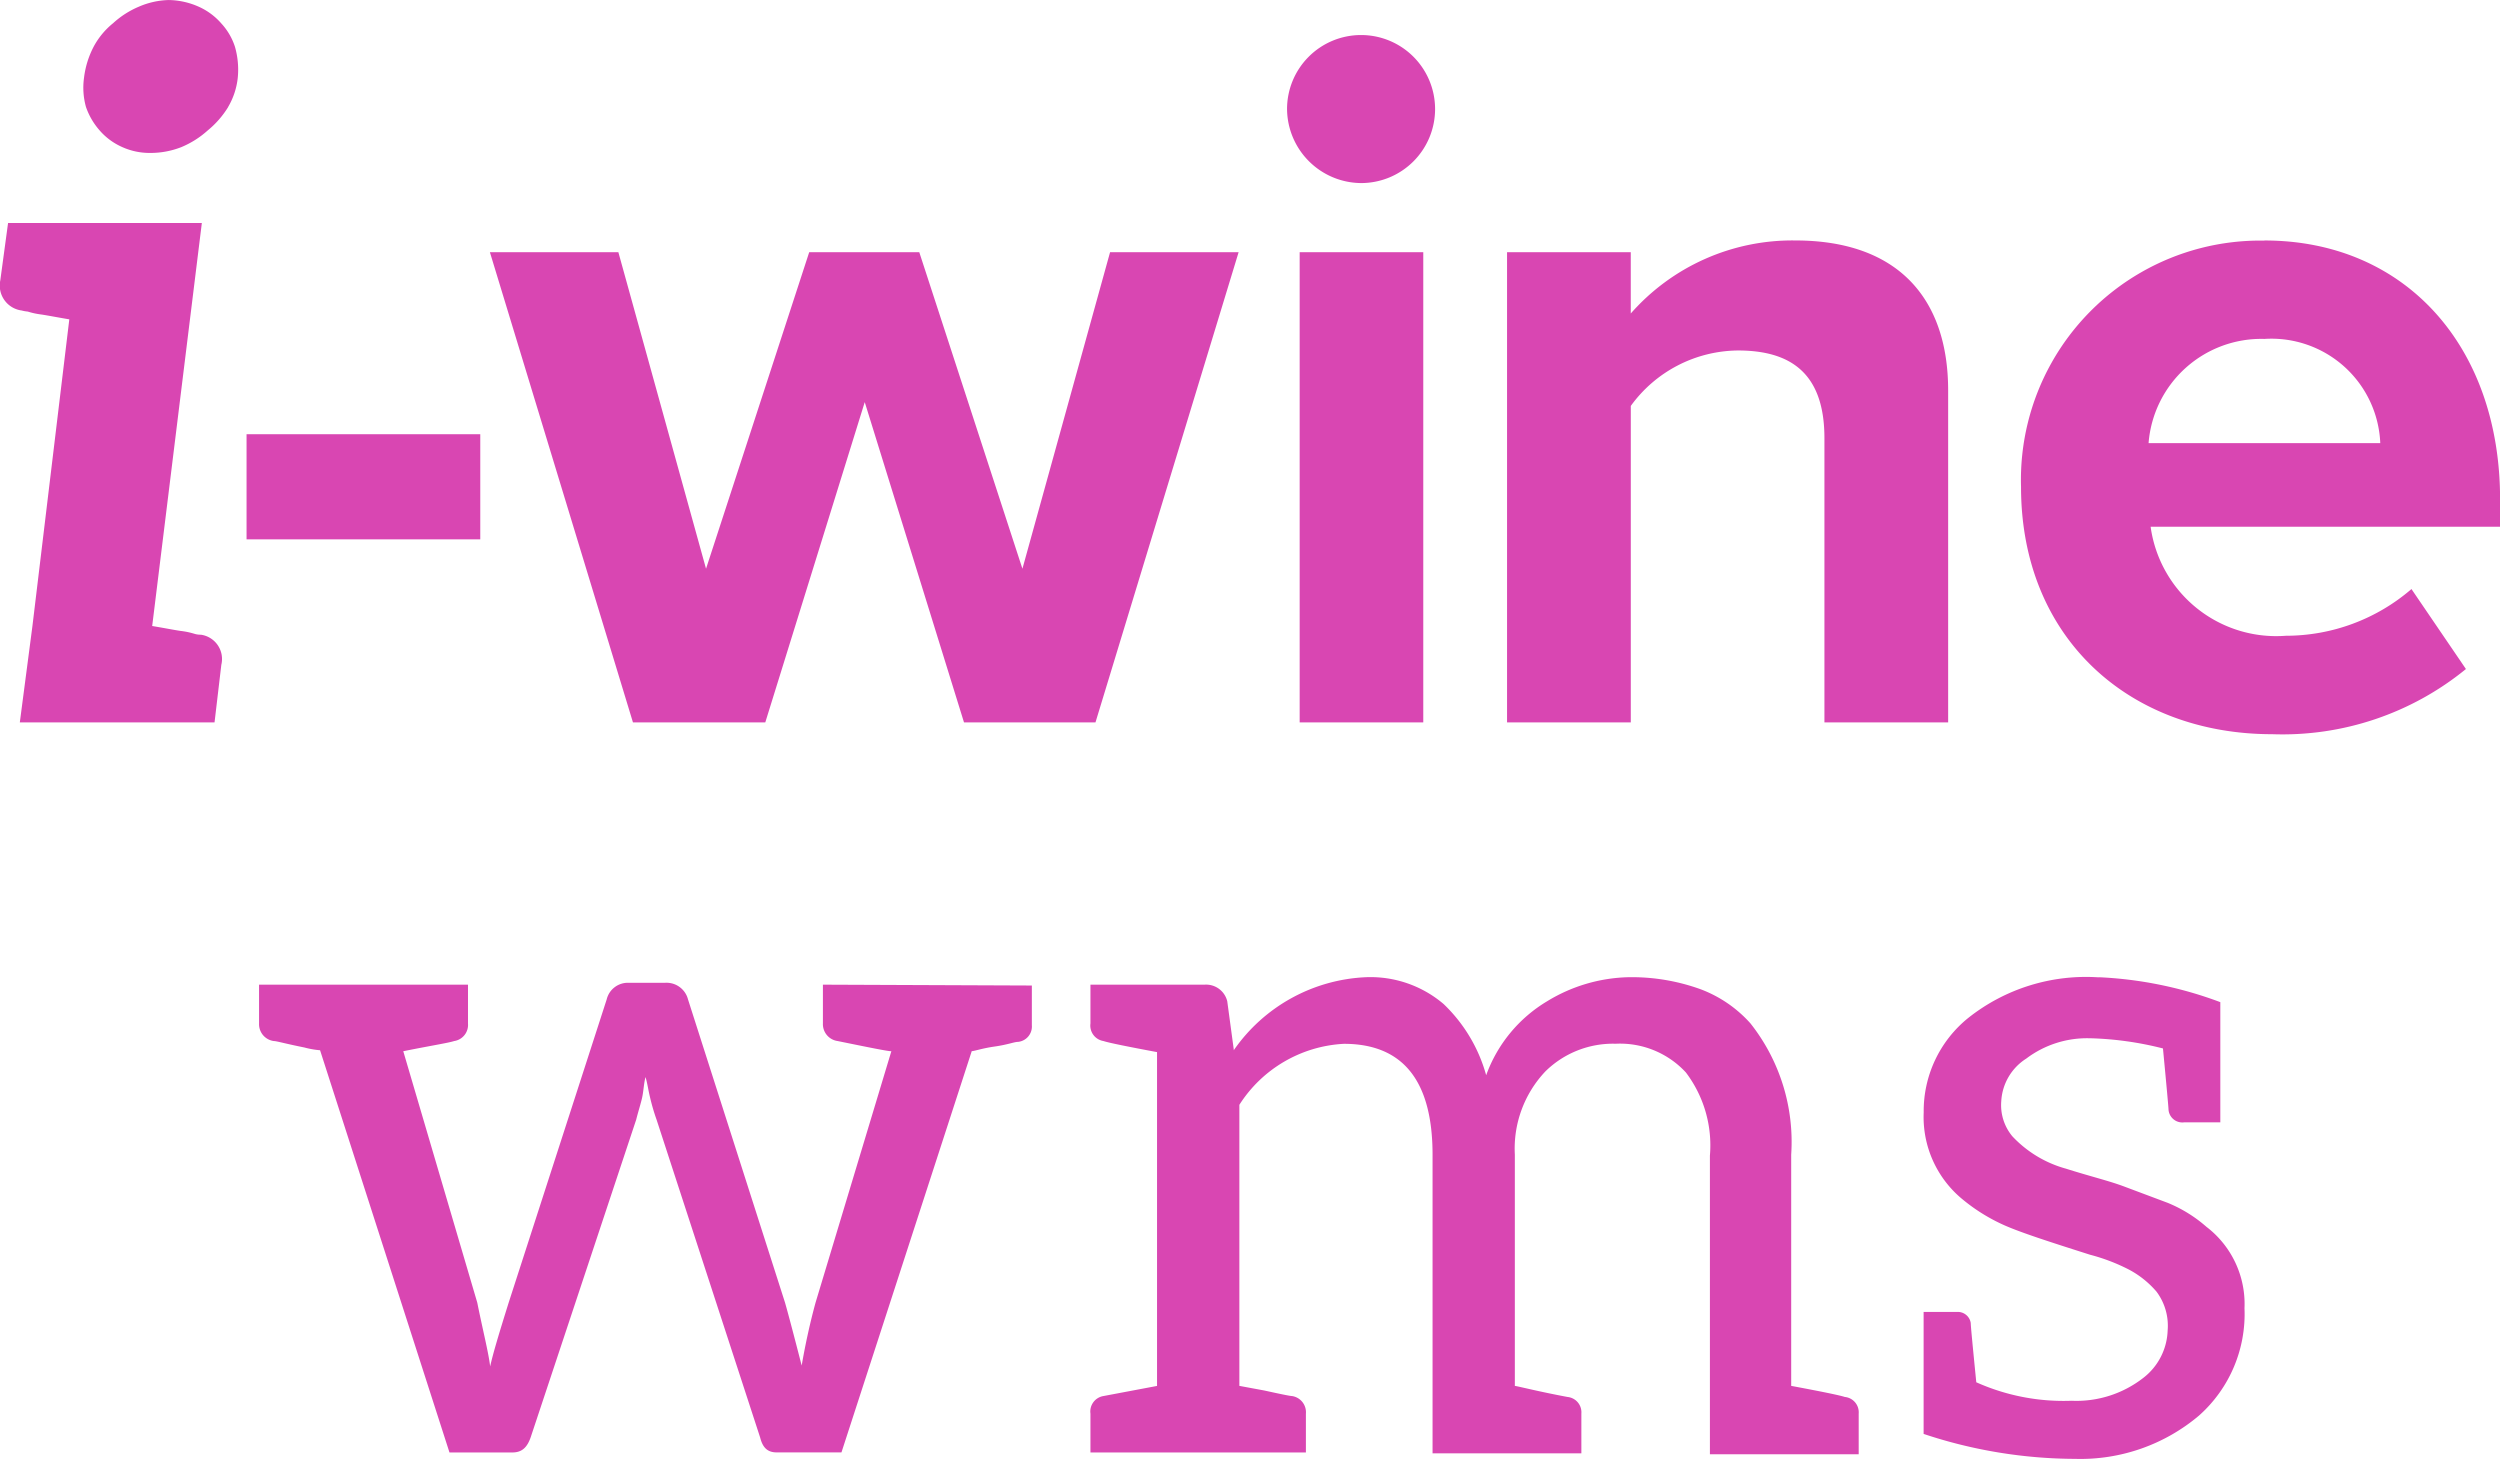 <svg id="Raggruppa_62066" data-name="Raggruppa 62066" xmlns="http://www.w3.org/2000/svg" xmlns:xlink="http://www.w3.org/1999/xlink" width="90.183" height="52.627" viewBox="0 0 90.183 52.627">
  <defs>
    <clipPath id="clip-path">
      <rect id="Rettangolo_1104" data-name="Rettangolo 1104" width="90.183" height="52.627" fill="none"/>
    </clipPath>
  </defs>
  <g id="Raggruppa_61995" data-name="Raggruppa 61995" transform="translate(0 0)" clip-path="url(#clip-path)">
    <path id="Tracciato_44824" data-name="Tracciato 44824" d="M7.983,23.987l-.244,2.072H.715l.455-3.478L2.5,11.519c-.42-.07-.771-.14-1.018-.176A2.72,2.72,0,0,1,1,11.238,1.175,1.175,0,0,1,.785,11.2a.908.908,0,0,1-.774-1.089L.291,8.043H7.281L5.49,22.581c.421.07.772.14,1.02.177a2.8,2.8,0,0,1,.49.1.756.756,0,0,0,.246.037.885.885,0,0,1,.737,1.089M8.229,3.862a3.353,3.353,0,0,1-.737.843,3.33,3.33,0,0,1-.948.6,3.041,3.041,0,0,1-1.124.211A2.4,2.4,0,0,1,4.4,5.3a2.316,2.316,0,0,1-.809-.6,2.53,2.53,0,0,1-.49-.843,2.588,2.588,0,0,1-.07-1.053,3.257,3.257,0,0,1,.349-1.124,2.764,2.764,0,0,1,.7-.844A3.23,3.23,0,0,1,5,.244,2.893,2.893,0,0,1,6.087,0,2.748,2.748,0,0,1,7.175.244a2.353,2.353,0,0,1,.808.6,2.275,2.275,0,0,1,.493.844,2.992,2.992,0,0,1,.1,1.124,2.618,2.618,0,0,1-.351,1.053" transform="translate(0 0.001)" fill="#d946b2"/>
    <rect id="Rettangolo_1103" data-name="Rettangolo 1103" width="8.431" height="3.792" transform="translate(8.894 15.664)" fill="#d946b2"/>
    <path id="Tracciato_44825" data-name="Tracciato 44825" d="M23.588,10.59,20,22.144H15.227L10.066,5.181H14.7L17.863,16.6,21.585,5.181h3.97L29.276,16.6,32.438,5.181h4.637L31.911,22.144H27.169Z" transform="translate(7.606 3.916)" fill="#d946b2"/>
    <path id="Tracciato_44826" data-name="Tracciato 44826" d="M26.445,3.39a2.67,2.67,0,1,1,2.67,2.669,2.693,2.693,0,0,1-2.67-2.669M26.9,8.552h4.459V25.515H26.9Z" transform="translate(19.983 0.545)" fill="#d946b2"/>
    <path id="Tracciato_44827" data-name="Tracciato 44827" d="M42.414,12.071c0-2.354-1.229-3.162-3.123-3.162a4.826,4.826,0,0,0-3.862,2V22.326H30.965V5.363h4.463V7.575A7.761,7.761,0,0,1,41.362,4.94c3.722,0,5.515,2.11,5.515,5.411V22.326H42.414Z" transform="translate(23.399 3.734)" fill="#d946b2"/>
    <path id="Tracciato_44828" data-name="Tracciato 44828" d="M50.306,4.941c5.058,0,8.5,3.794,8.5,9.342v.985H46.2A4.573,4.573,0,0,0,51.079,19.2a6.936,6.936,0,0,0,4.53-1.685L57.574,20.4a10.46,10.46,0,0,1-6.988,2.351c-5.162,0-9.061-3.476-9.061-8.92a8.633,8.633,0,0,1,8.78-8.885m-4.18,7.305h8.359a3.929,3.929,0,0,0-4.178-3.759,4.079,4.079,0,0,0-4.18,3.759" transform="translate(31.38 3.734)" fill="#d946b2"/>
    <path id="Tracciato_44829" data-name="Tracciato 44829" d="M33.2,20.292v1.433a.557.557,0,0,1-.5.6c-.133,0-.367.1-.836.167s-.734.167-.832.167l-4.7,14.475H24c-.3,0-.5-.133-.6-.534L19.662,25.129a7.358,7.358,0,0,1-.234-.8c-.067-.269-.1-.534-.165-.734-.068.265-.068.534-.135.8s-.133.467-.2.734l-3.8,11.44c-.133.4-.334.567-.667.567H12.192L7.524,22.627a3.18,3.18,0,0,1-.567-.1c-.667-.133-1-.232-1.1-.232a.614.614,0,0,1-.534-.634v-1.4h7.537v1.4a.589.589,0,0,1-.5.634c-.2.067-.834.165-1.835.367l2.67,9.071c.2,1,.4,1.768.465,2.3.1-.465.334-1.234.667-2.3l3.536-10.939a.784.784,0,0,1,.8-.6h1.3a.8.8,0,0,1,.834.6l3.5,10.939c.133.467.334,1.234.6,2.268.132-.767.3-1.534.5-2.268l2.735-9.071c-.133,0-.8-.135-1.935-.367a.616.616,0,0,1-.534-.634v-1.4Z" transform="translate(4.022 15.259)" fill="#d946b2"/>
    <path id="Tracciato_44830" data-name="Tracciato 44830" d="M27.574,22.713a6.129,6.129,0,0,1,4.77-2.635,4.068,4.068,0,0,1,2.8.967,5.62,5.62,0,0,1,1.536,2.569,5.143,5.143,0,0,1,2.2-2.669,5.869,5.869,0,0,1,2.935-.867,7.3,7.3,0,0,1,2.6.434,4.561,4.561,0,0,1,1.8,1.234,6.893,6.893,0,0,1,1.468,4.735V34.82c1.066.2,1.733.334,1.935.4a.557.557,0,0,1,.5.6v1.468H44.751V26.514a4.358,4.358,0,0,0-.867-3,3.233,3.233,0,0,0-2.533-1.036,3.474,3.474,0,0,0-2.537,1,4.052,4.052,0,0,0-1.1,3V34.82c.2.033.834.2,1.9.4a.556.556,0,0,1,.5.6v1.433H34.746V26.481q0-4-3.2-4a4.765,4.765,0,0,0-3.769,2.2V34.82l.9.167c.6.132.934.2,1,.2a.591.591,0,0,1,.5.636v1.4H22.405v-1.4a.566.566,0,0,1,.467-.636l1.935-.365V22.78c-1.069-.2-1.735-.334-1.935-.4a.565.565,0,0,1-.467-.634v-1.4H26.54a.785.785,0,0,1,.8.6l.234,1.733Z" transform="translate(16.931 15.173)" fill="#d946b2"/>
    <path id="Tracciato_44831" data-name="Tracciato 44831" d="M45.828,20.078a14.278,14.278,0,0,1,4.4.9v4.335h-1.3a.5.5,0,0,1-.569-.465q0-.1-.2-2.2a11.818,11.818,0,0,0-2.6-.367h-.033a3.635,3.635,0,0,0-2.3.734,1.944,1.944,0,0,0-.9,1.534,1.757,1.757,0,0,0,.4,1.268,4.165,4.165,0,0,0,1.935,1.168c.834.265,1.534.434,2.068.632l1.6.6a4.96,4.96,0,0,1,1.4.867A3.5,3.5,0,0,1,51.1,32.018a4.9,4.9,0,0,1-1.636,3.869,6.624,6.624,0,0,1-4.468,1.566,17.408,17.408,0,0,1-5.471-.9v-4.4h1.2a.472.472,0,0,1,.5.4c0,.1.067.8.2,2.137a7.7,7.7,0,0,0,3.436.667,3.924,3.924,0,0,0,2.6-.834,2.251,2.251,0,0,0,.867-1.7,2.057,2.057,0,0,0-.4-1.4,3.41,3.41,0,0,0-1-.8,6.863,6.863,0,0,0-1.4-.534c-1.468-.467-2.5-.8-3.1-1.067a6.534,6.534,0,0,1-1.5-.932,3.838,3.838,0,0,1-1.4-3.137,4.312,4.312,0,0,1,1.6-3.4,6.832,6.832,0,0,1,4.737-1.468Z" transform="translate(29.866 15.173)" fill="#d946b2"/>
  </g>
</svg>
